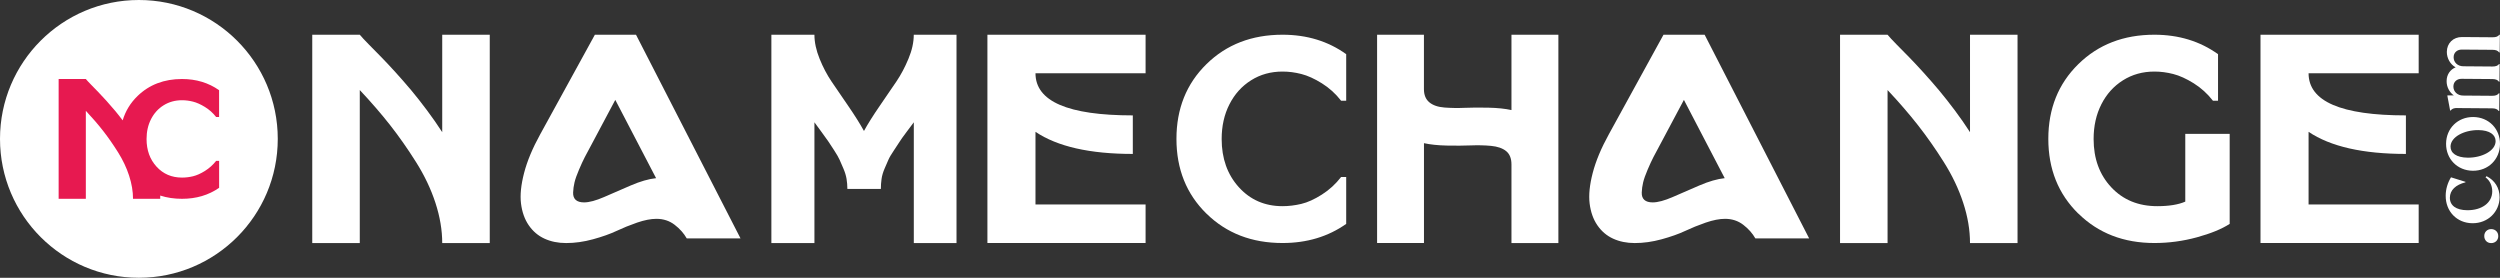 <svg width="1026" height="114" viewBox="0 0 1026 114" fill="none" xmlns="http://www.w3.org/2000/svg">
<rect x="0" y="0" width="1026" height="114" fill="#333333" stroke="none"/>
<g clip-path="url(#clip0_2047_3761)">
<path d="M147.655 14.25C148.399 15.152 149.65 16.498 151.423 18.303C153.196 20.108 154.906 21.834 156.553 23.512C158.199 25.191 160.147 27.281 162.411 29.767C164.675 32.268 166.812 34.722 168.839 37.129C170.85 39.536 172.987 42.259 175.251 45.283C177.515 48.307 179.589 51.3 181.489 54.245V14.25H200.995V99.75H181.489C181.489 94.43 180.555 88.936 178.703 83.252C176.85 77.567 174.19 71.994 170.739 66.516C167.287 61.038 163.741 55.987 160.115 51.363C156.489 46.74 152.341 41.943 147.655 36.955V99.766H128.149V14.25H147.655Z" fill="white"/>
<path d="M244.139 14.25H261.016L303.907 97.834H281.836C280.649 95.76 279.002 93.892 276.881 92.261C274.759 90.63 272.273 89.807 269.392 89.807C267.112 89.807 264.468 90.329 261.46 91.358C258.451 92.403 255.649 93.543 253.021 94.778C250.393 96.013 247.179 97.153 243.379 98.198C239.563 99.243 235.89 99.75 232.343 99.75C229.05 99.75 226.09 99.148 223.461 97.945C220.833 96.742 218.68 94.905 216.986 92.435C215.292 89.965 214.247 86.972 213.819 83.505C213.392 80.022 213.819 75.858 215.086 70.981C216.352 66.104 218.553 60.832 221.688 55.148L244.139 14.25ZM269.265 73.134L252.514 40.992L242.745 59.343C241.637 61.338 240.735 63.048 240.022 64.442C239.294 65.835 238.502 67.577 237.616 69.651C236.729 71.725 236.112 73.467 235.779 74.86C235.447 76.253 235.257 77.647 235.209 78.993C235.162 80.354 235.526 81.368 236.286 82.048C237.046 82.729 238.186 83.062 239.706 83.062C241.827 83.062 244.566 82.317 247.954 80.845C251.343 79.373 254.984 77.789 258.863 76.111C262.758 74.433 266.225 73.435 269.265 73.118V73.134Z" fill="white"/>
<path d="M392.569 99.75H375.027V50.192C374.647 50.682 373.697 51.949 372.177 53.992C370.641 56.034 369.675 57.38 369.28 58.045C368.868 58.694 368.076 59.882 366.936 61.608C365.781 63.333 364.989 64.647 364.593 65.597C364.197 66.547 363.659 67.751 363.026 69.207C362.392 70.68 361.981 72.089 361.791 73.435C361.601 74.781 361.506 76.158 361.506 77.536H347.763C347.763 76.142 347.652 74.781 347.431 73.435C347.209 72.089 346.781 70.68 346.148 69.207C345.515 67.735 344.992 66.532 344.581 65.597C344.169 64.663 343.409 63.333 342.285 61.608C341.177 59.882 340.385 58.71 339.942 58.045C339.498 57.396 338.517 56.034 337.029 53.992C335.54 51.949 334.606 50.682 334.242 50.192V99.75H316.573V14.25H334.242C334.242 17.353 334.954 20.647 336.364 24.13C337.773 27.613 339.403 30.685 341.224 33.392C343.045 36.084 345.341 39.441 348.096 43.447C350.85 47.453 353.004 50.888 354.571 53.754C356.138 50.888 358.292 47.453 361.047 43.447C363.801 39.441 366.097 36.084 367.918 33.392C369.739 30.685 371.385 27.613 372.826 24.13C374.283 20.663 375.011 17.369 375.011 14.25H392.553V99.75H392.569Z" fill="white"/>
<path d="M405.235 14.25H470.149V30.067H424.963C424.963 41.594 438.278 47.358 464.908 47.358V63.175C447.271 63.175 433.956 60.151 424.963 54.102V83.917H470.149V99.734H405.235V14.25Z" fill="white"/>
<path d="M495.117 87.669C486.916 79.61 482.815 69.397 482.815 57C482.815 44.602 486.916 34.39 495.117 26.331C503.318 18.272 513.736 14.25 526.355 14.25C536.345 14.25 545.053 16.91 552.479 22.23V41.341H550.389C548.14 38.443 545.512 36.068 542.488 34.184C539.464 32.3 536.662 31.033 534.065 30.368C531.469 29.703 528.904 29.371 526.339 29.371C521.542 29.371 517.235 30.558 513.451 32.949C509.651 35.34 506.691 38.617 504.569 42.797C502.432 46.977 501.371 51.727 501.371 57.047C501.371 65.028 503.714 71.614 508.401 76.808C513.087 82.001 519.072 84.613 526.339 84.613C528.888 84.613 531.469 84.297 534.065 83.679C536.662 83.062 539.464 81.779 542.488 79.863C545.512 77.948 548.14 75.541 550.389 72.643H552.479V91.881C545.053 97.122 536.345 99.734 526.355 99.734C513.736 99.734 503.318 95.713 495.117 87.653V87.669Z" fill="white"/>
<path d="M565.145 14.25H584.381V36.575C584.381 38.95 585.11 40.739 586.582 41.974C588.039 43.193 590.113 43.922 592.788 44.127C595.464 44.333 598.235 44.381 601.069 44.254C603.903 44.127 607.18 44.112 610.869 44.191C614.558 44.27 617.709 44.602 620.305 45.172V14.25H639.558V99.75H620.305V67.482C620.305 65.028 619.577 63.207 618.121 62.019C616.664 60.832 614.59 60.119 611.914 59.866C609.238 59.612 606.452 59.565 603.57 59.676C600.689 59.787 597.427 59.818 593.77 59.739C590.113 59.66 586.994 59.328 584.397 58.758V99.734H565.16V14.25H565.145Z" fill="white"/>
<path d="M682.702 14.25H699.579L742.47 97.834H720.399C719.212 95.76 717.565 93.892 715.443 92.261C713.322 90.63 710.836 89.807 707.955 89.807C705.675 89.807 703.031 90.329 700.023 91.358C697.014 92.403 694.212 93.543 691.584 94.778C688.956 96.013 685.742 97.153 681.942 98.198C678.126 99.243 674.453 99.75 670.906 99.75C667.613 99.75 664.653 99.148 662.024 97.945C659.396 96.742 657.243 94.905 655.549 92.435C653.855 89.965 652.81 86.972 652.382 83.505C651.955 80.022 652.382 75.858 653.649 70.981C654.915 66.104 657.116 60.832 660.251 55.148L682.702 14.25ZM707.828 73.134L691.077 40.992L681.308 59.343C680.2 61.338 679.298 63.048 678.585 64.442C677.857 65.835 677.065 67.577 676.179 69.651C675.292 71.725 674.675 73.467 674.342 74.86C674.01 76.253 673.82 77.647 673.772 78.993C673.725 80.354 674.089 81.368 674.849 82.048C675.609 82.729 676.749 83.062 678.269 83.062C680.39 83.062 683.129 82.317 686.517 80.845C689.905 79.373 693.547 77.789 697.426 76.111C701.321 74.433 704.788 73.435 707.828 73.118V73.134Z" fill="white"/>
<path d="M774.642 14.25C775.386 15.152 776.637 16.498 778.41 18.303C780.183 20.108 781.877 21.834 783.54 23.512C785.186 25.191 787.134 27.281 789.398 29.767C791.662 32.268 793.799 34.722 795.826 37.129C797.836 39.536 799.974 42.259 802.254 45.283C804.518 48.307 806.592 51.3 808.492 54.245V14.25H827.997V99.75H808.492C808.492 94.43 807.573 88.936 805.705 83.252C803.853 77.567 801.193 71.994 797.741 66.516C794.29 61.038 790.743 55.987 787.118 51.363C783.492 46.74 779.344 41.943 774.657 36.955V99.766H755.152V14.25H774.657H774.642Z" fill="white"/>
<path d="M852.934 87.669C844.732 79.61 840.632 69.397 840.632 57C840.632 44.602 844.732 34.39 852.934 26.331C861.135 18.272 871.537 14.25 884.156 14.25C894.13 14.25 902.838 16.91 910.279 22.23V41.341H908.19C905.941 38.443 903.313 36.068 900.305 34.184C897.281 32.3 894.479 31.033 891.882 30.368C889.285 29.703 886.721 29.371 884.172 29.371C879.374 29.371 875.084 30.558 871.284 32.949C867.484 35.34 864.523 38.617 862.402 42.797C860.28 46.977 859.219 51.727 859.219 57.047C859.219 65.107 861.642 71.709 866.471 76.871C871.3 82.032 877.601 84.613 885.343 84.613C890.14 84.613 893.972 83.996 896.838 82.745V54.942H915.061V91.881C911.815 93.987 907.319 95.823 901.603 97.391C895.872 98.958 890.061 99.734 884.187 99.734C871.569 99.734 861.151 95.713 852.965 87.653L852.934 87.669Z" fill="white"/>
<path d="M927.711 14.25H992.625V30.067H947.439C947.439 41.594 960.754 47.358 987.384 47.358V63.175C969.731 63.175 956.431 60.151 947.439 54.102V83.917H992.625V99.734H927.711V14.25Z" fill="white"/>
<path d="M56.997 114C88.476 114 113.995 88.48 113.995 57C113.995 25.52 88.476 0 56.997 0C25.519 0 0 25.52 0 57C0 88.48 25.519 114 56.997 114Z" fill="white"/>
<path d="M62.016 48.846C60.766 51.253 60.148 53.992 60.148 57.048C60.148 61.639 61.51 65.408 64.249 68.4C66.972 71.393 70.455 72.881 74.698 72.881C76.186 72.881 77.691 72.707 79.195 72.343C80.715 71.978 82.345 71.25 84.103 70.158C85.86 69.049 87.412 67.672 88.71 66.009H89.929V77.077C85.607 80.085 80.525 81.589 74.698 81.589C71.468 81.589 68.492 81.146 65.753 80.259V81.589H54.591C54.591 78.549 54.053 75.383 52.992 72.105C51.931 68.828 50.411 65.629 48.432 62.478C46.453 59.328 44.442 56.43 42.368 53.77C40.294 51.11 37.919 48.355 35.227 45.473V81.589H24.066V32.427H35.227C35.655 32.949 36.367 33.725 37.381 34.754C38.394 35.783 39.376 36.797 40.31 37.763C41.244 38.728 42.368 39.916 43.666 41.357C44.965 42.798 46.184 44.207 47.34 45.584C48.289 46.74 49.303 48.007 50.348 49.4C51.488 45.584 53.514 42.243 56.475 39.378C61.256 34.754 67.336 32.427 74.682 32.427C80.509 32.427 85.575 33.963 89.913 37.018V48.007H88.694C87.396 46.344 85.844 44.967 84.087 43.89C82.329 42.813 80.699 42.085 79.179 41.705C77.675 41.325 76.171 41.135 74.682 41.135C71.88 41.135 69.379 41.832 67.178 43.193C64.961 44.555 63.251 46.455 62.001 48.862L62.016 48.846Z" fill="#E71950"/>
<path d="M1019.54 96.868C1019.54 95.206 1020.76 94.002 1022.42 94.018C1024.08 94.034 1025.3 95.237 1025.29 96.916C1025.29 98.578 1024.04 99.781 1022.37 99.766C1020.71 99.766 1019.54 98.547 1019.54 96.868Z" fill="white"/>
<path d="M1011.83 74.607V74.828C1007.82 75.826 1005.46 78.027 1005.43 81.114C1005.4 84.328 1007.95 86.228 1012.54 86.276C1018.42 86.323 1022.79 83.315 1022.82 78.565C1022.83 76.206 1021.79 74.021 1020.06 72.802L1020.49 72.295C1023.88 74.037 1025.86 77.14 1025.83 81.003C1025.78 86.957 1021.01 91.675 1014.68 91.612C1008.33 91.564 1003.64 86.767 1003.71 80.259C1003.72 77.647 1004.52 74.987 1005.89 72.77L1011.83 74.622V74.607Z" fill="white"/>
<path d="M1003.87 58.948C1003.91 52.693 1008.68 47.975 1015.03 48.023C1021.38 48.07 1026.05 52.868 1026 59.122C1025.95 65.423 1021.19 70.126 1014.85 70.078C1008.5 70.031 1003.82 65.233 1003.87 58.948ZM1024.2 57.95C1024.21 55.29 1021.76 53.438 1017.12 53.39C1011.29 53.343 1005.73 56.208 1005.7 60.151C1005.67 62.811 1008.12 64.663 1012.78 64.711C1018.61 64.758 1024.16 61.893 1024.2 57.95Z" fill="white"/>
<path d="M1008.5 44.318C1007.1 44.318 1006.34 44.602 1005.73 45.362H1005.53L1004.39 39.267L1004.47 39.14H1007.02C1005.24 37.858 1004.07 35.672 1004.09 33.266C1004.1 30.606 1005.58 28.516 1007.79 27.645C1005.62 26.426 1004.17 23.972 1004.18 21.28C1004.21 17.733 1006.78 15.184 1010.4 15.2L1022.96 15.295C1024.37 15.295 1025.13 15.01 1025.73 14.25H1025.94L1025.87 21.533H1025.67C1025.08 20.758 1024.32 20.457 1022.91 20.441L1010.36 20.346C1008.36 20.33 1006.98 21.597 1006.97 23.481C1006.95 25.618 1008.65 27.186 1010.94 27.202L1022.87 27.297C1024.27 27.297 1025.03 27.012 1025.64 26.252H1025.84L1025.78 33.535H1025.57C1024.99 32.759 1024.23 32.458 1022.82 32.443L1010.26 32.347C1008.27 32.332 1006.89 33.598 1006.87 35.498C1006.86 37.636 1008.55 39.203 1010.85 39.219L1022.77 39.314C1024.18 39.314 1024.94 39.029 1025.54 38.269H1025.75L1025.68 45.553H1025.48C1024.89 44.777 1024.13 44.476 1022.72 44.46L1008.5 44.349V44.318Z" fill="white"/>
</g>
<defs>
<clipPath id="clip0_2047_3761">
<rect width="1026" height="114" fill="white"/>
</clipPath>
</defs>
</svg>
